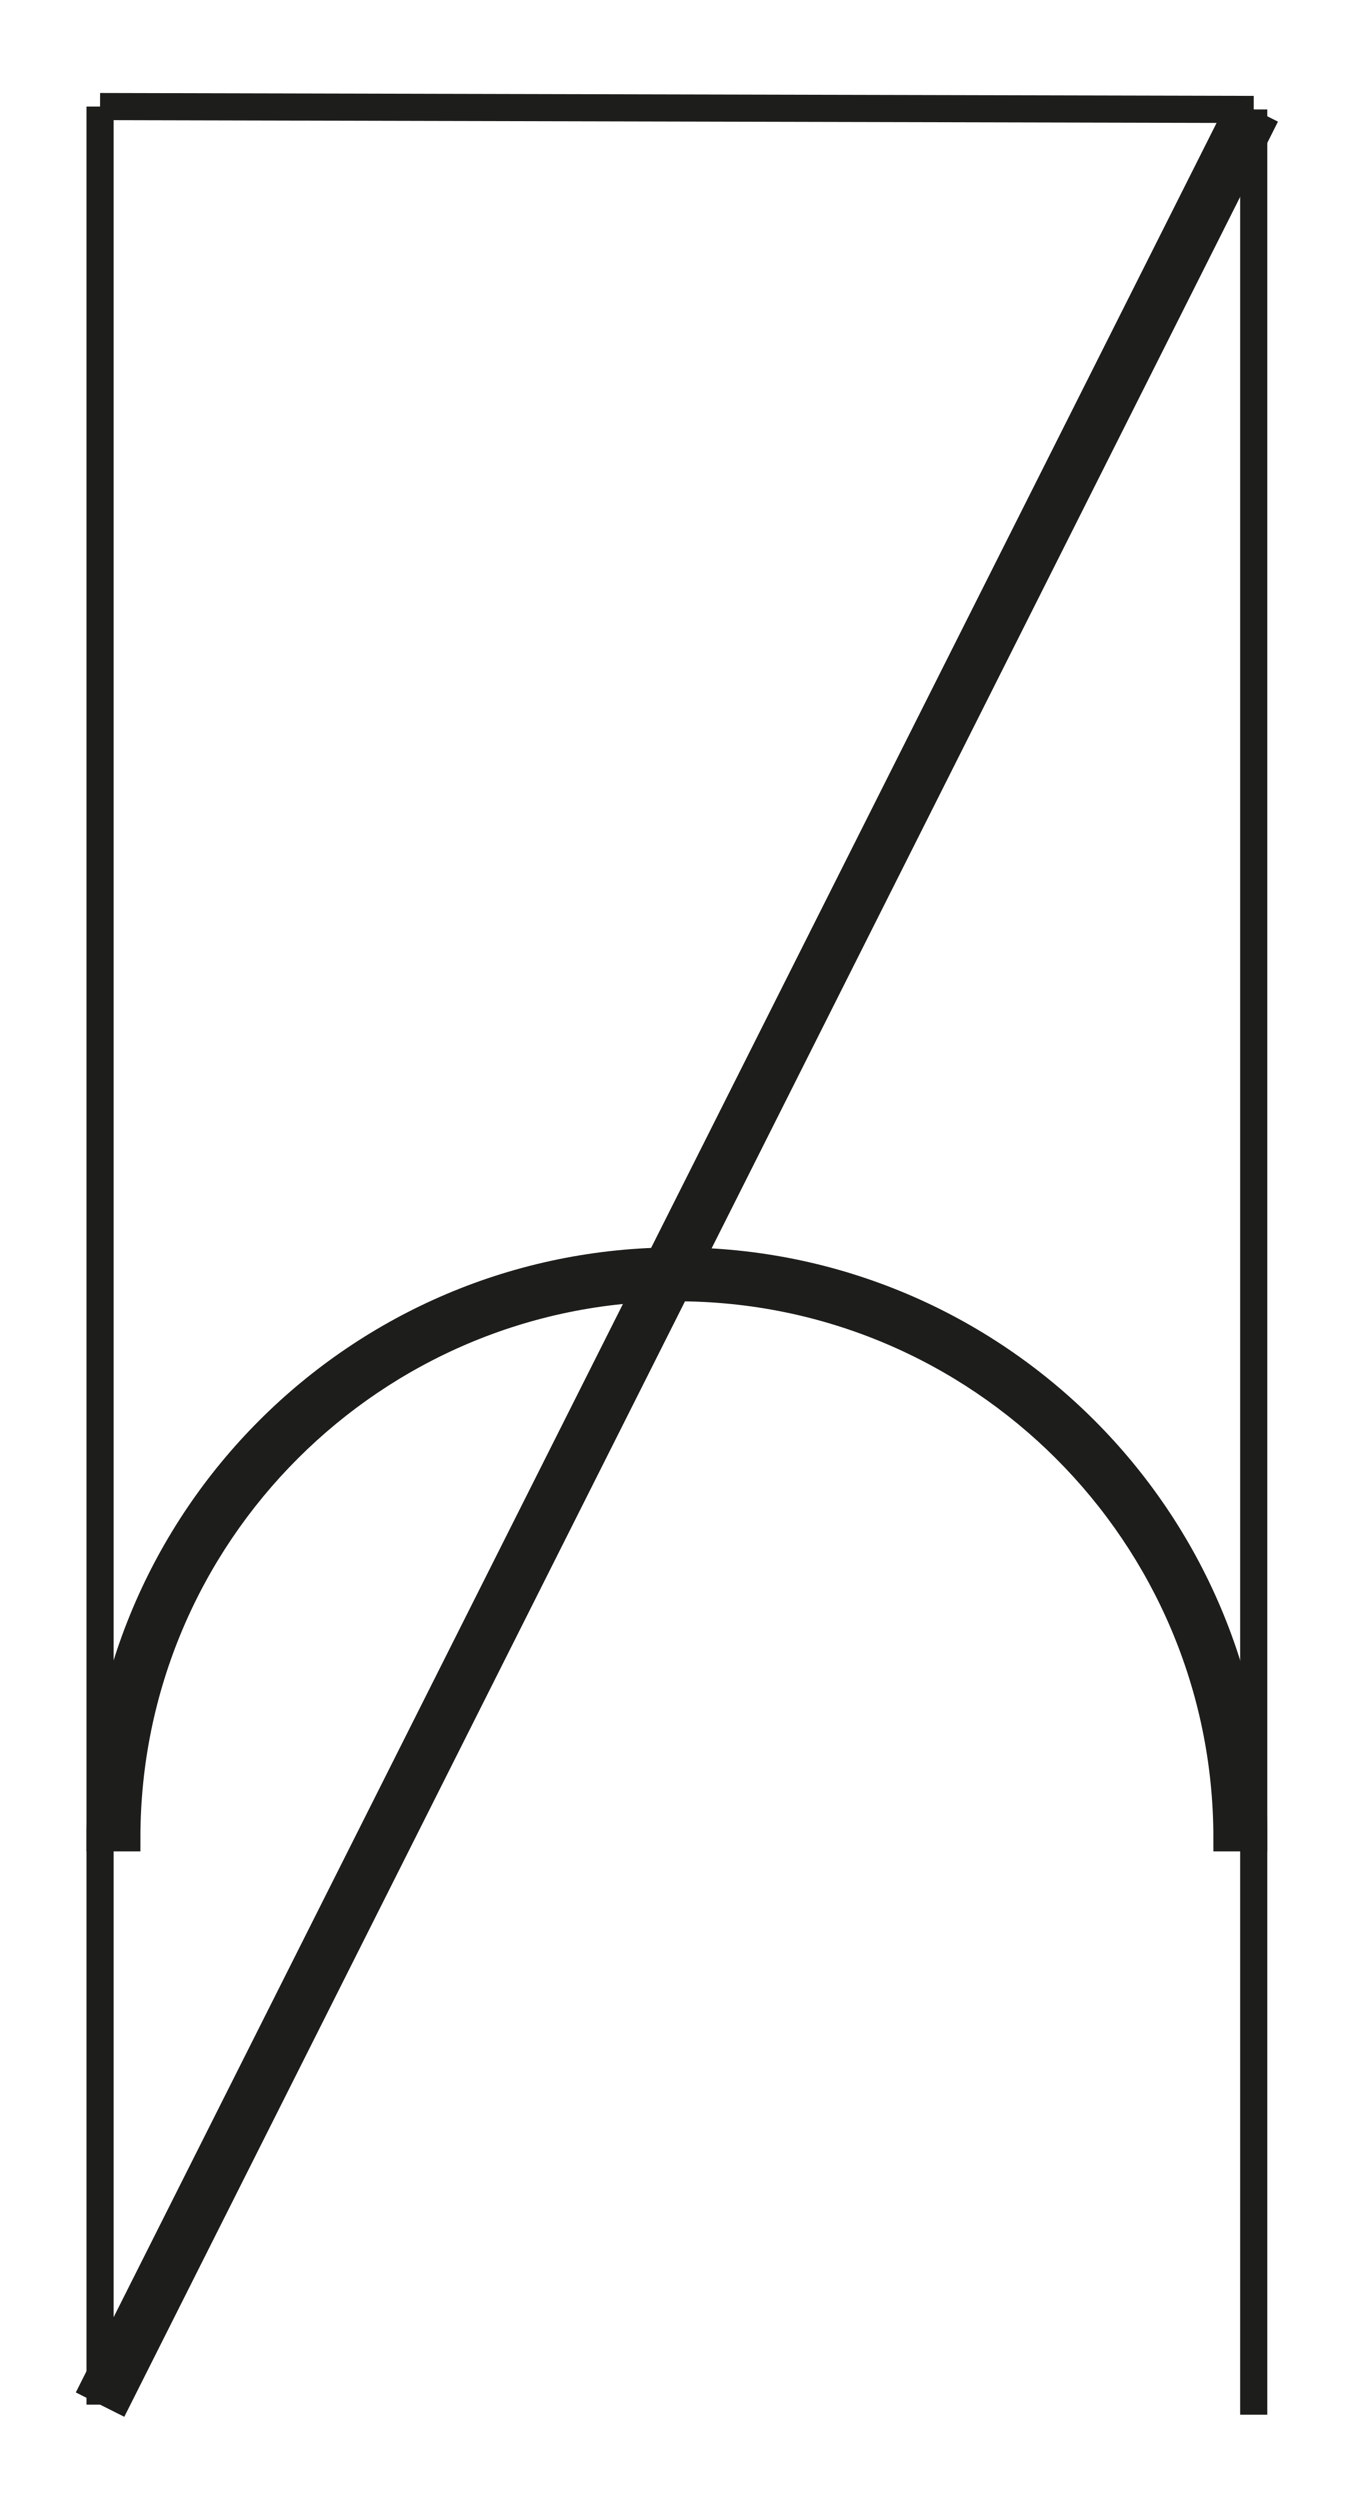 <?xml version="1.0" encoding="utf-8"?>
<!-- Generator: Adobe Illustrator 16.0.0, SVG Export Plug-In . SVG Version: 6.00 Build 0)  -->
<!DOCTYPE svg PUBLIC "-//W3C//DTD SVG 1.1//EN" "http://www.w3.org/Graphics/SVG/1.1/DTD/svg11.dtd">
<svg version="1.1" id="Calque_1" xmlns="http://www.w3.org/2000/svg" xmlns:xlink="http://www.w3.org/1999/xlink" x="0px" y="0px"
	 width="198.43px" height="368.5px" viewBox="0 0 198.43 368.5" enable-background="new 0 0 198.43 368.5" xml:space="preserve">
<line fill="none" stroke="#1D1D1B" stroke-width="8" stroke-miterlimit="10" x1="184.826" y1="16.135" x2="14.749" y2="354.465"/>
<line fill="none" stroke="#1D1D1B" stroke-width="4" stroke-miterlimit="10" x1="14.749" y1="15.706" x2="184.826" y2="16.135"/>
<path stroke="#1D1D1B" stroke-width="4" stroke-miterlimit="10" d="M99.789,189.824c44.712,0,81.09,36.376,81.09,81.09h3.949
	c0-46.967-38.073-85.039-85.039-85.039s-85.04,38.072-85.04,85.039h3.95C18.699,226.2,55.076,189.824,99.789,189.824z"/>
<line fill="none" stroke="#1D1D1B" stroke-width="4" stroke-miterlimit="10" x1="14.749" y1="15.706" x2="14.749" y2="354.465"/>
<line fill="none" stroke="#1D1D1B" stroke-width="4" stroke-miterlimit="10" x1="184.826" y1="16.135" x2="184.826" y2="355.953"/>
</svg>
